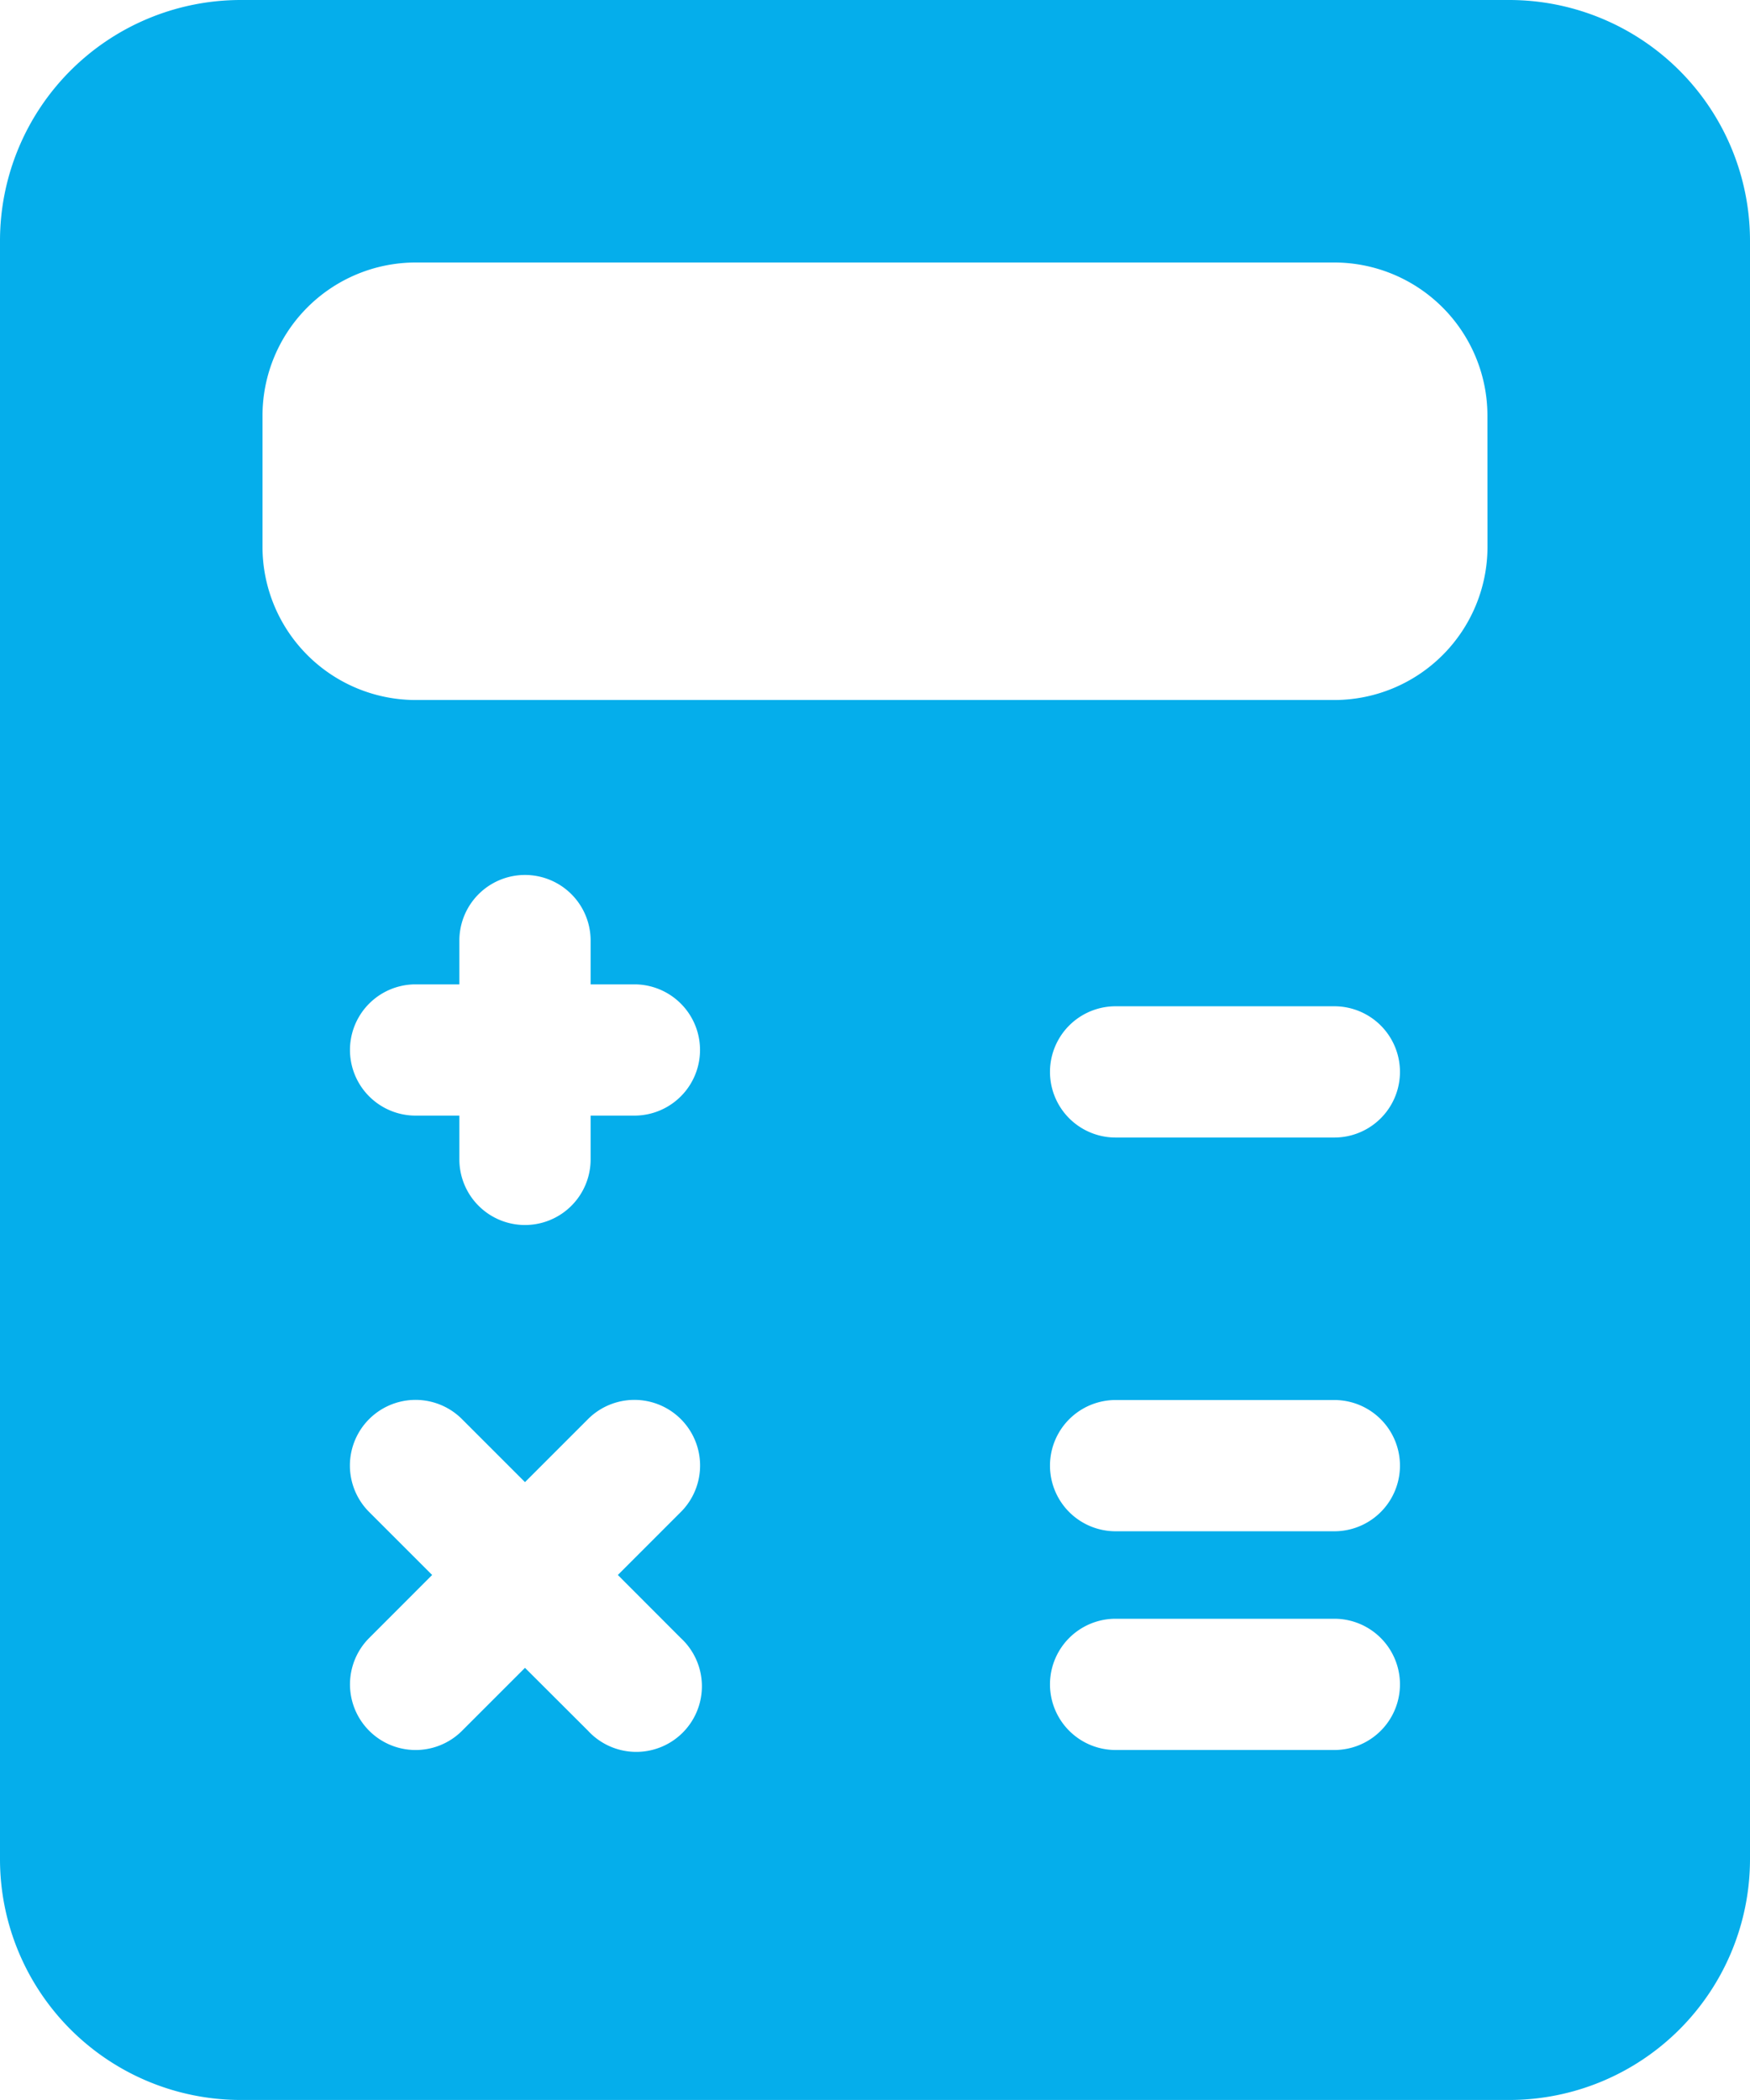 <svg xmlns="http://www.w3.org/2000/svg" width="26.667" height="32" viewBox="0 0 26.667 32">
  <path id="Path_2342" data-name="Path 2342" d="M25,0H5.667A3.67,3.67,0,0,0,2,3.667V28.333A3.67,3.67,0,0,0,5.667,32H25a3.67,3.67,0,0,0,3.667-3.667V3.667A3.67,3.67,0,0,0,25,0ZM12.373,24.96a1,1,0,1,1-1.413,1.413L10,25.415l-.96.96a1,1,0,0,1-1.413-1.416L8.585,24l-.96-.96A1,1,0,0,1,9.04,21.625l.96.96.96-.96a1,1,0,0,1,1.415,1.415l-.96.96ZM11.667,17H11v.667a1,1,0,0,1-2,0V17H8.333a1,1,0,1,1,0-2H9v-.667a1,1,0,0,1,2,0V15h.667a1,1,0,0,1,0,2Zm10.667,9.667H19a1,1,0,0,1,0-2h3.333a1,1,0,0,1,0,2Zm0-3.333H19a1,1,0,0,1,0-2h3.333a1,1,0,0,1,0,2Zm0-6H19a1,1,0,0,1,0-2h3.333a1,1,0,0,1,0,2Zm2.333-9a2.336,2.336,0,0,1-2.333,2.333h-14A2.336,2.336,0,0,1,6,8.333v-2A2.336,2.336,0,0,1,8.333,4h14a2.336,2.336,0,0,1,2.333,2.333Z" transform="translate(-2)" fill="#05aeeb"/>
</svg>
